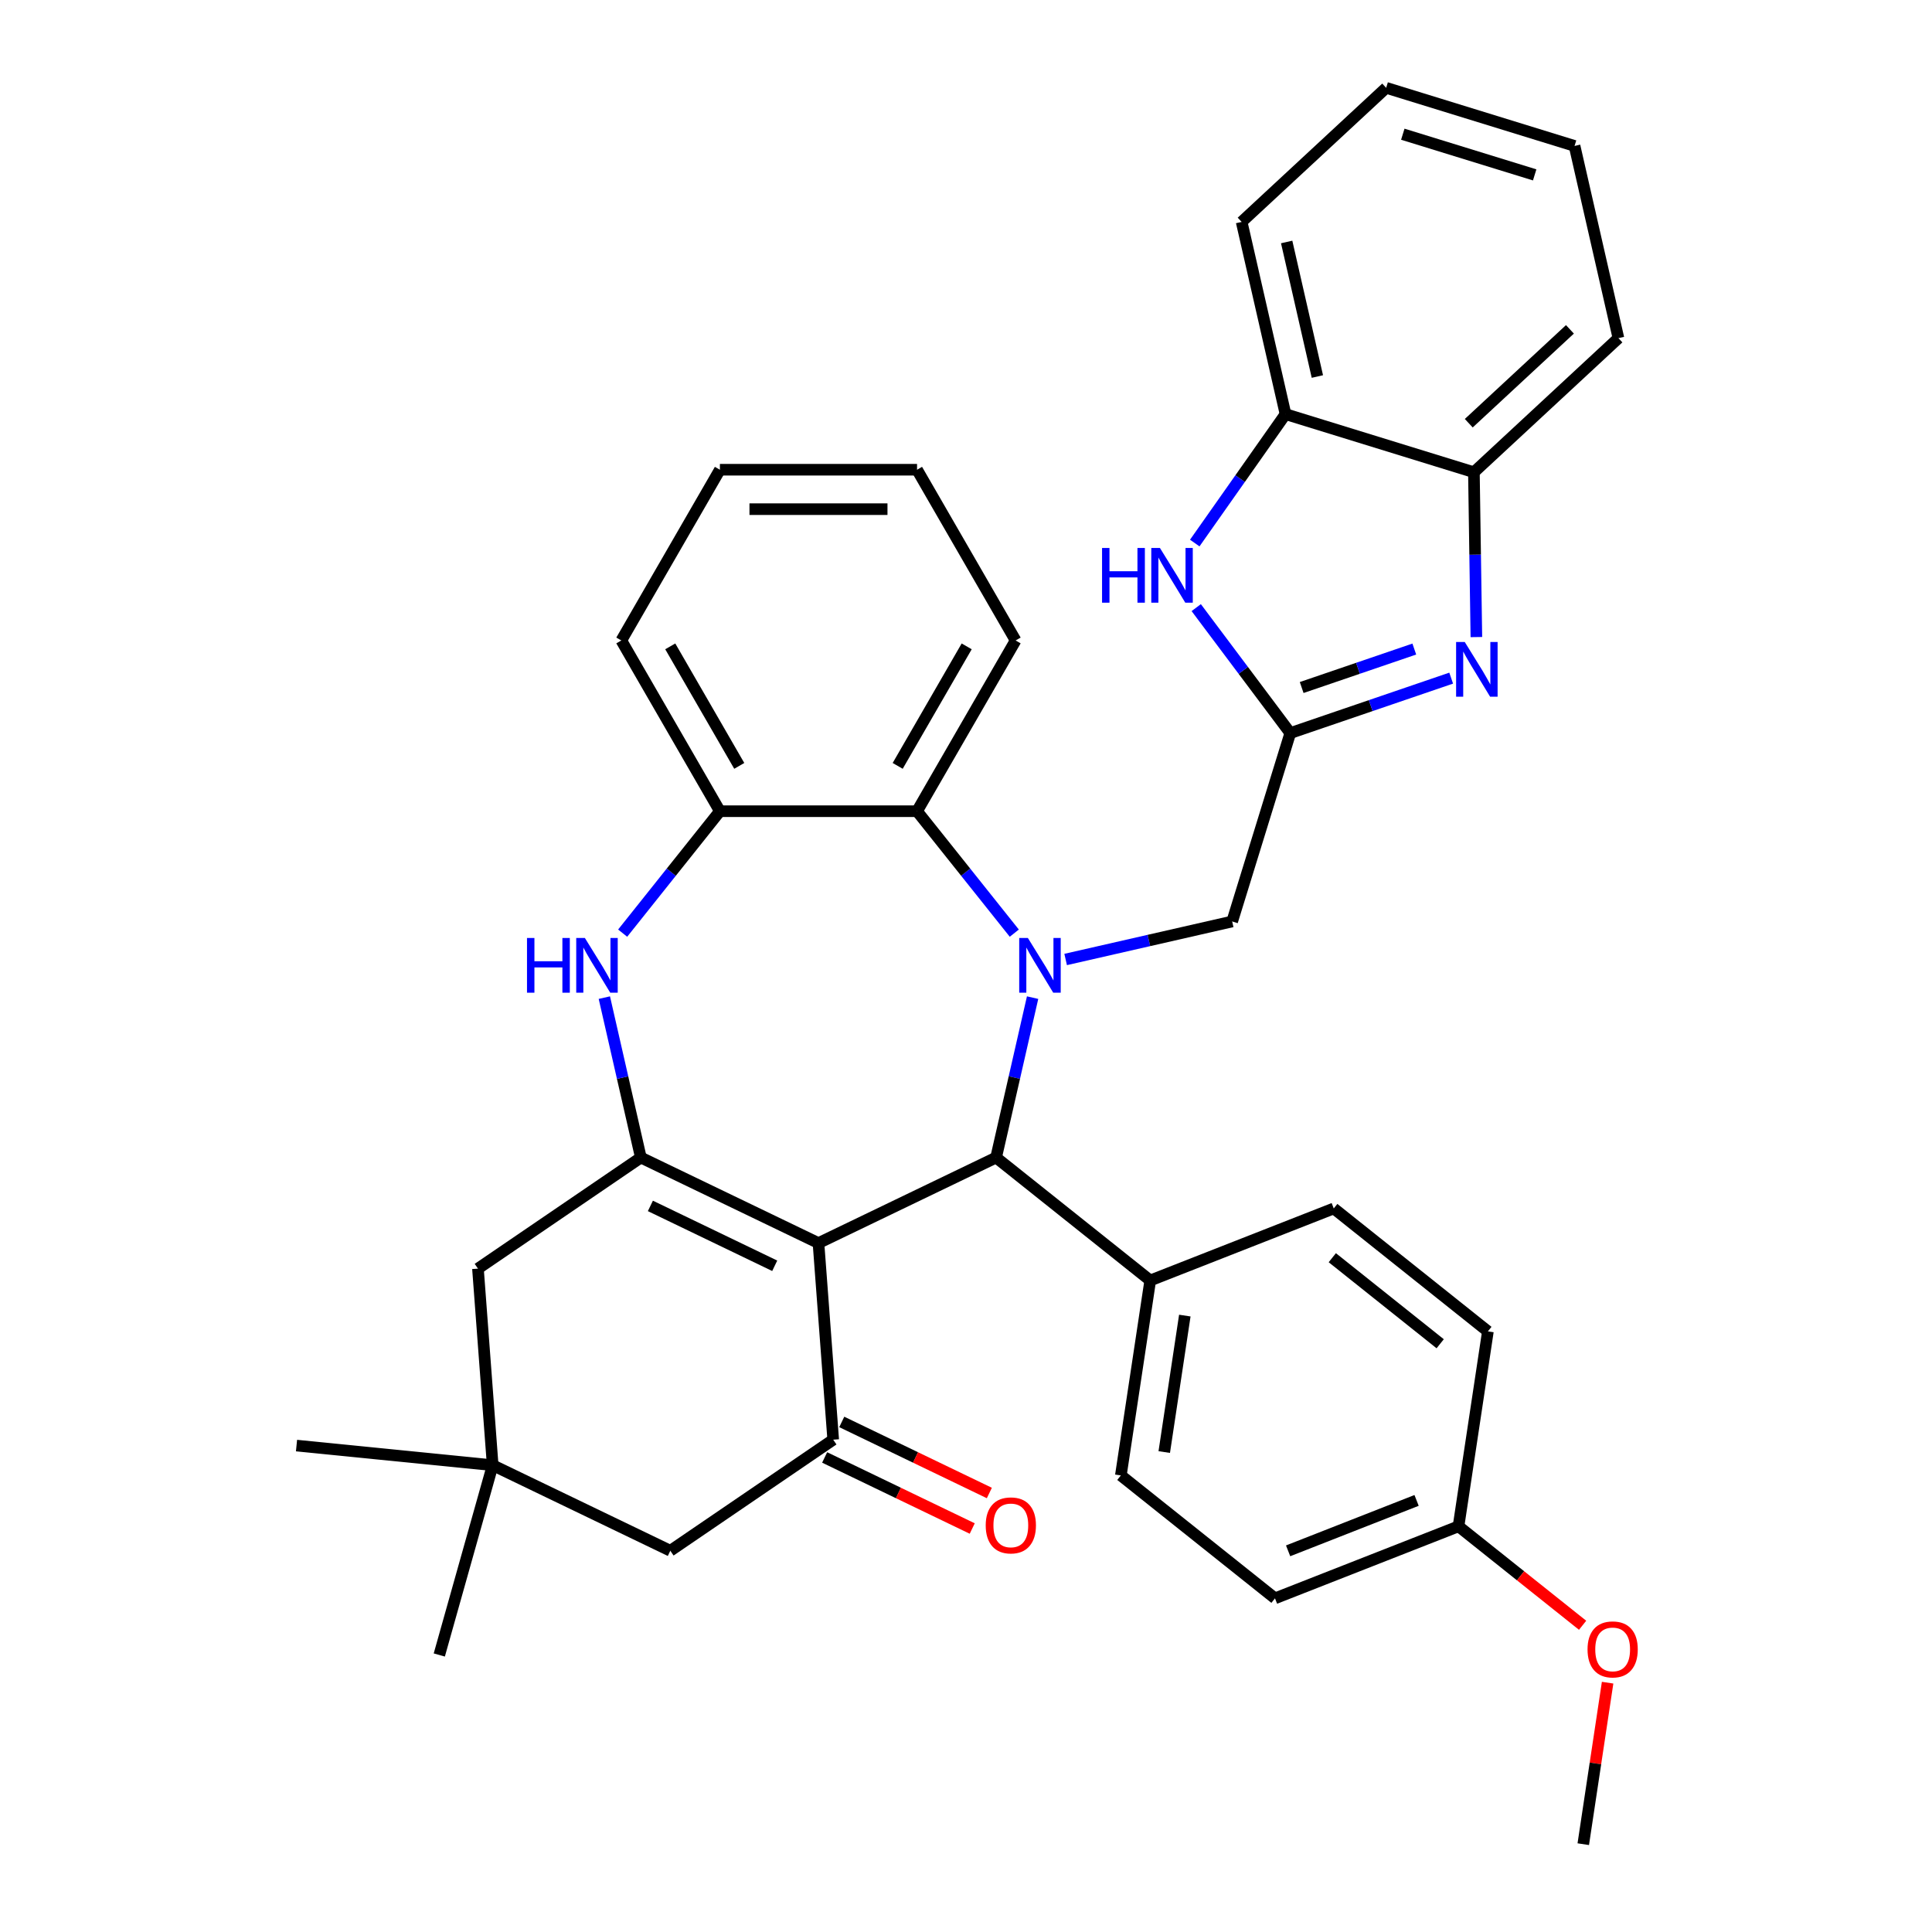 <?xml version='1.0' encoding='iso-8859-1'?>
<svg version='1.1' baseProfile='full'
              xmlns='http://www.w3.org/2000/svg'
                      xmlns:rdkit='http://www.rdkit.org/xml'
                      xmlns:xlink='http://www.w3.org/1999/xlink'
                  xml:space='preserve'
width='1000px' height='1000px' viewBox='0 0 1000 1000'>
<!-- END OF HEADER -->
<rect style='opacity:1.0;fill:#FFFFFF;stroke:none' width='1000' height='1000' x='0' y='0'> </rect>
<path class='bond-1' d='M 423.64,643.421 L 331.701,599.146' style='fill:none;fill-rule:evenodd;stroke:#000000;stroke-width:6px;stroke-linecap:butt;stroke-linejoin:miter;stroke-opacity:1' />
<path class='bond-1' d='M 400.994,655.168 L 336.637,624.175' style='fill:none;fill-rule:evenodd;stroke:#000000;stroke-width:6px;stroke-linecap:butt;stroke-linejoin:miter;stroke-opacity:1' />
<path class='bond-2' d='M 423.64,643.421 L 515.579,599.146' style='fill:none;fill-rule:evenodd;stroke:#000000;stroke-width:6px;stroke-linecap:butt;stroke-linejoin:miter;stroke-opacity:1' />
<path class='bond-3' d='M 423.64,643.421 L 431.266,745.18' style='fill:none;fill-rule:evenodd;stroke:#000000;stroke-width:6px;stroke-linecap:butt;stroke-linejoin:miter;stroke-opacity:1' />
<path class='bond-0' d='M 534.472,516.371 L 525.025,557.758' style='fill:none;fill-rule:evenodd;stroke:#0000FF;stroke-width:6px;stroke-linecap:butt;stroke-linejoin:miter;stroke-opacity:1' />
<path class='bond-0' d='M 525.025,557.758 L 515.579,599.146' style='fill:none;fill-rule:evenodd;stroke:#000000;stroke-width:6px;stroke-linecap:butt;stroke-linejoin:miter;stroke-opacity:1' />
<path class='bond-7' d='M 524.995,482.993 L 499.829,451.436' style='fill:none;fill-rule:evenodd;stroke:#0000FF;stroke-width:6px;stroke-linecap:butt;stroke-linejoin:miter;stroke-opacity:1' />
<path class='bond-7' d='M 499.829,451.436 L 474.662,419.878' style='fill:none;fill-rule:evenodd;stroke:#000000;stroke-width:6px;stroke-linecap:butt;stroke-linejoin:miter;stroke-opacity:1' />
<path class='bond-10' d='M 551.577,496.626 L 594.675,486.789' style='fill:none;fill-rule:evenodd;stroke:#0000FF;stroke-width:6px;stroke-linecap:butt;stroke-linejoin:miter;stroke-opacity:1' />
<path class='bond-10' d='M 594.675,486.789 L 637.772,476.953' style='fill:none;fill-rule:evenodd;stroke:#000000;stroke-width:6px;stroke-linecap:butt;stroke-linejoin:miter;stroke-opacity:1' />
<path class='bond-4' d='M 331.701,599.146 L 322.255,557.758' style='fill:none;fill-rule:evenodd;stroke:#000000;stroke-width:6px;stroke-linecap:butt;stroke-linejoin:miter;stroke-opacity:1' />
<path class='bond-4' d='M 322.255,557.758 L 312.808,516.371' style='fill:none;fill-rule:evenodd;stroke:#0000FF;stroke-width:6px;stroke-linecap:butt;stroke-linejoin:miter;stroke-opacity:1' />
<path class='bond-13' d='M 331.701,599.146 L 247.388,656.629' style='fill:none;fill-rule:evenodd;stroke:#000000;stroke-width:6px;stroke-linecap:butt;stroke-linejoin:miter;stroke-opacity:1' />
<path class='bond-16' d='M 515.579,599.146 L 595.361,662.769' style='fill:none;fill-rule:evenodd;stroke:#000000;stroke-width:6px;stroke-linecap:butt;stroke-linejoin:miter;stroke-opacity:1' />
<path class='bond-15' d='M 431.266,745.18 L 346.953,802.664' style='fill:none;fill-rule:evenodd;stroke:#000000;stroke-width:6px;stroke-linecap:butt;stroke-linejoin:miter;stroke-opacity:1' />
<path class='bond-17' d='M 426.838,754.374 L 465.032,772.768' style='fill:none;fill-rule:evenodd;stroke:#000000;stroke-width:6px;stroke-linecap:butt;stroke-linejoin:miter;stroke-opacity:1' />
<path class='bond-17' d='M 465.032,772.768 L 503.226,791.161' style='fill:none;fill-rule:evenodd;stroke:#FF0000;stroke-width:6px;stroke-linecap:butt;stroke-linejoin:miter;stroke-opacity:1' />
<path class='bond-17' d='M 435.693,735.987 L 473.887,754.38' style='fill:none;fill-rule:evenodd;stroke:#000000;stroke-width:6px;stroke-linecap:butt;stroke-linejoin:miter;stroke-opacity:1' />
<path class='bond-17' d='M 473.887,754.38 L 512.081,772.773' style='fill:none;fill-rule:evenodd;stroke:#FF0000;stroke-width:6px;stroke-linecap:butt;stroke-linejoin:miter;stroke-opacity:1' />
<path class='bond-9' d='M 322.285,482.993 L 347.451,451.436' style='fill:none;fill-rule:evenodd;stroke:#0000FF;stroke-width:6px;stroke-linecap:butt;stroke-linejoin:miter;stroke-opacity:1' />
<path class='bond-9' d='M 347.451,451.436 L 372.618,419.878' style='fill:none;fill-rule:evenodd;stroke:#000000;stroke-width:6px;stroke-linecap:butt;stroke-linejoin:miter;stroke-opacity:1' />
<path class='bond-5' d='M 667.85,379.442 L 637.772,476.953' style='fill:none;fill-rule:evenodd;stroke:#000000;stroke-width:6px;stroke-linecap:butt;stroke-linejoin:miter;stroke-opacity:1' />
<path class='bond-6' d='M 667.85,379.442 L 709.489,365.22' style='fill:none;fill-rule:evenodd;stroke:#000000;stroke-width:6px;stroke-linecap:butt;stroke-linejoin:miter;stroke-opacity:1' />
<path class='bond-6' d='M 709.489,365.22 L 751.127,350.999' style='fill:none;fill-rule:evenodd;stroke:#0000FF;stroke-width:6px;stroke-linecap:butt;stroke-linejoin:miter;stroke-opacity:1' />
<path class='bond-6' d='M 673.745,355.862 L 702.892,345.907' style='fill:none;fill-rule:evenodd;stroke:#000000;stroke-width:6px;stroke-linecap:butt;stroke-linejoin:miter;stroke-opacity:1' />
<path class='bond-6' d='M 702.892,345.907 L 732.039,335.952' style='fill:none;fill-rule:evenodd;stroke:#0000FF;stroke-width:6px;stroke-linecap:butt;stroke-linejoin:miter;stroke-opacity:1' />
<path class='bond-8' d='M 667.85,379.442 L 643.51,346.973' style='fill:none;fill-rule:evenodd;stroke:#000000;stroke-width:6px;stroke-linecap:butt;stroke-linejoin:miter;stroke-opacity:1' />
<path class='bond-8' d='M 643.51,346.973 L 619.169,314.503' style='fill:none;fill-rule:evenodd;stroke:#0000FF;stroke-width:6px;stroke-linecap:butt;stroke-linejoin:miter;stroke-opacity:1' />
<path class='bond-11' d='M 764.168,329.749 L 763.53,287.088' style='fill:none;fill-rule:evenodd;stroke:#0000FF;stroke-width:6px;stroke-linecap:butt;stroke-linejoin:miter;stroke-opacity:1' />
<path class='bond-11' d='M 763.53,287.088 L 762.891,244.427' style='fill:none;fill-rule:evenodd;stroke:#000000;stroke-width:6px;stroke-linecap:butt;stroke-linejoin:miter;stroke-opacity:1' />
<path class='bond-23' d='M 474.662,419.878 L 525.685,331.505' style='fill:none;fill-rule:evenodd;stroke:#000000;stroke-width:6px;stroke-linecap:butt;stroke-linejoin:miter;stroke-opacity:1' />
<path class='bond-23' d='M 464.641,396.418 L 500.357,334.556' style='fill:none;fill-rule:evenodd;stroke:#000000;stroke-width:6px;stroke-linecap:butt;stroke-linejoin:miter;stroke-opacity:1' />
<path class='bond-36' d='M 474.662,419.878 L 372.618,419.878' style='fill:none;fill-rule:evenodd;stroke:#000000;stroke-width:6px;stroke-linecap:butt;stroke-linejoin:miter;stroke-opacity:1' />
<path class='bond-12' d='M 618.405,281.081 L 641.893,247.715' style='fill:none;fill-rule:evenodd;stroke:#0000FF;stroke-width:6px;stroke-linecap:butt;stroke-linejoin:miter;stroke-opacity:1' />
<path class='bond-12' d='M 641.893,247.715 L 665.38,214.349' style='fill:none;fill-rule:evenodd;stroke:#000000;stroke-width:6px;stroke-linecap:butt;stroke-linejoin:miter;stroke-opacity:1' />
<path class='bond-25' d='M 372.618,419.878 L 321.595,331.505' style='fill:none;fill-rule:evenodd;stroke:#000000;stroke-width:6px;stroke-linecap:butt;stroke-linejoin:miter;stroke-opacity:1' />
<path class='bond-25' d='M 382.639,396.418 L 346.923,334.556' style='fill:none;fill-rule:evenodd;stroke:#000000;stroke-width:6px;stroke-linecap:butt;stroke-linejoin:miter;stroke-opacity:1' />
<path class='bond-28' d='M 762.891,244.427 L 837.695,175.019' style='fill:none;fill-rule:evenodd;stroke:#000000;stroke-width:6px;stroke-linecap:butt;stroke-linejoin:miter;stroke-opacity:1' />
<path class='bond-28' d='M 760.23,219.055 L 812.593,170.469' style='fill:none;fill-rule:evenodd;stroke:#000000;stroke-width:6px;stroke-linecap:butt;stroke-linejoin:miter;stroke-opacity:1' />
<path class='bond-39' d='M 762.891,244.427 L 665.38,214.349' style='fill:none;fill-rule:evenodd;stroke:#000000;stroke-width:6px;stroke-linecap:butt;stroke-linejoin:miter;stroke-opacity:1' />
<path class='bond-29' d='M 665.38,214.349 L 642.673,114.862' style='fill:none;fill-rule:evenodd;stroke:#000000;stroke-width:6px;stroke-linecap:butt;stroke-linejoin:miter;stroke-opacity:1' />
<path class='bond-29' d='M 681.871,194.884 L 665.977,125.244' style='fill:none;fill-rule:evenodd;stroke:#000000;stroke-width:6px;stroke-linecap:butt;stroke-linejoin:miter;stroke-opacity:1' />
<path class='bond-35' d='M 247.388,656.629 L 255.014,758.389' style='fill:none;fill-rule:evenodd;stroke:#000000;stroke-width:6px;stroke-linecap:butt;stroke-linejoin:miter;stroke-opacity:1' />
<path class='bond-14' d='M 255.014,758.389 L 346.953,802.664' style='fill:none;fill-rule:evenodd;stroke:#000000;stroke-width:6px;stroke-linecap:butt;stroke-linejoin:miter;stroke-opacity:1' />
<path class='bond-26' d='M 255.014,758.389 L 153.476,748.228' style='fill:none;fill-rule:evenodd;stroke:#000000;stroke-width:6px;stroke-linecap:butt;stroke-linejoin:miter;stroke-opacity:1' />
<path class='bond-27' d='M 255.014,758.389 L 227.376,856.619' style='fill:none;fill-rule:evenodd;stroke:#000000;stroke-width:6px;stroke-linecap:butt;stroke-linejoin:miter;stroke-opacity:1' />
<path class='bond-18' d='M 595.361,662.769 L 580.152,763.674' style='fill:none;fill-rule:evenodd;stroke:#000000;stroke-width:6px;stroke-linecap:butt;stroke-linejoin:miter;stroke-opacity:1' />
<path class='bond-18' d='M 613.26,680.947 L 602.614,751.58' style='fill:none;fill-rule:evenodd;stroke:#000000;stroke-width:6px;stroke-linecap:butt;stroke-linejoin:miter;stroke-opacity:1' />
<path class='bond-19' d='M 595.361,662.769 L 690.351,625.488' style='fill:none;fill-rule:evenodd;stroke:#000000;stroke-width:6px;stroke-linecap:butt;stroke-linejoin:miter;stroke-opacity:1' />
<path class='bond-21' d='M 580.152,763.674 L 659.933,827.298' style='fill:none;fill-rule:evenodd;stroke:#000000;stroke-width:6px;stroke-linecap:butt;stroke-linejoin:miter;stroke-opacity:1' />
<path class='bond-22' d='M 690.351,625.488 L 770.133,689.112' style='fill:none;fill-rule:evenodd;stroke:#000000;stroke-width:6px;stroke-linecap:butt;stroke-linejoin:miter;stroke-opacity:1' />
<path class='bond-22' d='M 689.594,650.988 L 745.441,695.525' style='fill:none;fill-rule:evenodd;stroke:#000000;stroke-width:6px;stroke-linecap:butt;stroke-linejoin:miter;stroke-opacity:1' />
<path class='bond-20' d='M 754.924,790.017 L 770.133,689.112' style='fill:none;fill-rule:evenodd;stroke:#000000;stroke-width:6px;stroke-linecap:butt;stroke-linejoin:miter;stroke-opacity:1' />
<path class='bond-24' d='M 754.924,790.017 L 787.039,815.628' style='fill:none;fill-rule:evenodd;stroke:#000000;stroke-width:6px;stroke-linecap:butt;stroke-linejoin:miter;stroke-opacity:1' />
<path class='bond-24' d='M 787.039,815.628 L 819.154,841.239' style='fill:none;fill-rule:evenodd;stroke:#FF0000;stroke-width:6px;stroke-linecap:butt;stroke-linejoin:miter;stroke-opacity:1' />
<path class='bond-37' d='M 754.924,790.017 L 659.933,827.298' style='fill:none;fill-rule:evenodd;stroke:#000000;stroke-width:6px;stroke-linecap:butt;stroke-linejoin:miter;stroke-opacity:1' />
<path class='bond-37' d='M 733.219,776.611 L 666.726,802.708' style='fill:none;fill-rule:evenodd;stroke:#000000;stroke-width:6px;stroke-linecap:butt;stroke-linejoin:miter;stroke-opacity:1' />
<path class='bond-31' d='M 525.685,331.505 L 474.662,243.132' style='fill:none;fill-rule:evenodd;stroke:#000000;stroke-width:6px;stroke-linecap:butt;stroke-linejoin:miter;stroke-opacity:1' />
<path class='bond-30' d='M 832.096,870.952 L 825.796,912.749' style='fill:none;fill-rule:evenodd;stroke:#FF0000;stroke-width:6px;stroke-linecap:butt;stroke-linejoin:miter;stroke-opacity:1' />
<path class='bond-30' d='M 825.796,912.749 L 819.497,954.545' style='fill:none;fill-rule:evenodd;stroke:#000000;stroke-width:6px;stroke-linecap:butt;stroke-linejoin:miter;stroke-opacity:1' />
<path class='bond-32' d='M 321.595,331.505 L 372.618,243.132' style='fill:none;fill-rule:evenodd;stroke:#000000;stroke-width:6px;stroke-linecap:butt;stroke-linejoin:miter;stroke-opacity:1' />
<path class='bond-33' d='M 837.695,175.019 L 814.988,75.533' style='fill:none;fill-rule:evenodd;stroke:#000000;stroke-width:6px;stroke-linecap:butt;stroke-linejoin:miter;stroke-opacity:1' />
<path class='bond-34' d='M 642.673,114.862 L 717.477,45.455' style='fill:none;fill-rule:evenodd;stroke:#000000;stroke-width:6px;stroke-linecap:butt;stroke-linejoin:miter;stroke-opacity:1' />
<path class='bond-38' d='M 474.662,243.132 L 372.618,243.132' style='fill:none;fill-rule:evenodd;stroke:#000000;stroke-width:6px;stroke-linecap:butt;stroke-linejoin:miter;stroke-opacity:1' />
<path class='bond-38' d='M 459.356,263.541 L 387.924,263.541' style='fill:none;fill-rule:evenodd;stroke:#000000;stroke-width:6px;stroke-linecap:butt;stroke-linejoin:miter;stroke-opacity:1' />
<path class='bond-40' d='M 814.988,75.533 L 717.477,45.455' style='fill:none;fill-rule:evenodd;stroke:#000000;stroke-width:6px;stroke-linecap:butt;stroke-linejoin:miter;stroke-opacity:1' />
<path class='bond-40' d='M 794.346,90.523 L 726.088,69.469' style='fill:none;fill-rule:evenodd;stroke:#000000;stroke-width:6px;stroke-linecap:butt;stroke-linejoin:miter;stroke-opacity:1' />
<path  class='atom-1' d='M 532.026 485.5
L 541.306 500.5
Q 542.226 501.98, 543.706 504.66
Q 545.186 507.34, 545.266 507.5
L 545.266 485.5
L 549.026 485.5
L 549.026 513.82
L 545.146 513.82
L 535.186 497.42
Q 534.026 495.5, 532.786 493.3
Q 531.586 491.1, 531.226 490.42
L 531.226 513.82
L 527.546 513.82
L 527.546 485.5
L 532.026 485.5
' fill='#0000FF'/>
<path  class='atom-5' d='M 272.774 485.5
L 276.614 485.5
L 276.614 497.54
L 291.094 497.54
L 291.094 485.5
L 294.934 485.5
L 294.934 513.82
L 291.094 513.82
L 291.094 500.74
L 276.614 500.74
L 276.614 513.82
L 272.774 513.82
L 272.774 485.5
' fill='#0000FF'/>
<path  class='atom-5' d='M 302.734 485.5
L 312.014 500.5
Q 312.934 501.98, 314.414 504.66
Q 315.894 507.34, 315.974 507.5
L 315.974 485.5
L 319.734 485.5
L 319.734 513.82
L 315.854 513.82
L 305.894 497.42
Q 304.734 495.5, 303.494 493.3
Q 302.294 491.1, 301.934 490.42
L 301.934 513.82
L 298.254 513.82
L 298.254 485.5
L 302.734 485.5
' fill='#0000FF'/>
<path  class='atom-7' d='M 758.158 332.3
L 767.438 347.3
Q 768.358 348.78, 769.838 351.46
Q 771.318 354.14, 771.398 354.3
L 771.398 332.3
L 775.158 332.3
L 775.158 360.62
L 771.278 360.62
L 761.318 344.22
Q 760.158 342.3, 758.918 340.1
Q 757.718 337.9, 757.358 337.22
L 757.358 360.62
L 753.678 360.62
L 753.678 332.3
L 758.158 332.3
' fill='#0000FF'/>
<path  class='atom-9' d='M 570.422 283.632
L 574.262 283.632
L 574.262 295.672
L 588.742 295.672
L 588.742 283.632
L 592.582 283.632
L 592.582 311.952
L 588.742 311.952
L 588.742 298.872
L 574.262 298.872
L 574.262 311.952
L 570.422 311.952
L 570.422 283.632
' fill='#0000FF'/>
<path  class='atom-9' d='M 600.382 283.632
L 609.662 298.632
Q 610.582 300.112, 612.062 302.792
Q 613.542 305.472, 613.622 305.632
L 613.622 283.632
L 617.382 283.632
L 617.382 311.952
L 613.502 311.952
L 603.542 295.552
Q 602.382 293.632, 601.142 291.432
Q 599.942 289.232, 599.582 288.552
L 599.582 311.952
L 595.902 311.952
L 595.902 283.632
L 600.382 283.632
' fill='#0000FF'/>
<path  class='atom-18' d='M 510.205 789.536
Q 510.205 782.736, 513.565 778.936
Q 516.925 775.136, 523.205 775.136
Q 529.485 775.136, 532.845 778.936
Q 536.205 782.736, 536.205 789.536
Q 536.205 796.416, 532.805 800.336
Q 529.405 804.216, 523.205 804.216
Q 516.965 804.216, 513.565 800.336
Q 510.205 796.456, 510.205 789.536
M 523.205 801.016
Q 527.525 801.016, 529.845 798.136
Q 532.205 795.216, 532.205 789.536
Q 532.205 783.976, 529.845 781.176
Q 527.525 778.336, 523.205 778.336
Q 518.885 778.336, 516.525 781.136
Q 514.205 783.936, 514.205 789.536
Q 514.205 795.256, 516.525 798.136
Q 518.885 801.016, 523.205 801.016
' fill='#FF0000'/>
<path  class='atom-25' d='M 821.706 853.721
Q 821.706 846.921, 825.066 843.121
Q 828.426 839.321, 834.706 839.321
Q 840.986 839.321, 844.346 843.121
Q 847.706 846.921, 847.706 853.721
Q 847.706 860.601, 844.306 864.521
Q 840.906 868.401, 834.706 868.401
Q 828.466 868.401, 825.066 864.521
Q 821.706 860.641, 821.706 853.721
M 834.706 865.201
Q 839.026 865.201, 841.346 862.321
Q 843.706 859.401, 843.706 853.721
Q 843.706 848.161, 841.346 845.361
Q 839.026 842.521, 834.706 842.521
Q 830.386 842.521, 828.026 845.321
Q 825.706 848.121, 825.706 853.721
Q 825.706 859.441, 828.026 862.321
Q 830.386 865.201, 834.706 865.201
' fill='#FF0000'/>
</svg>
